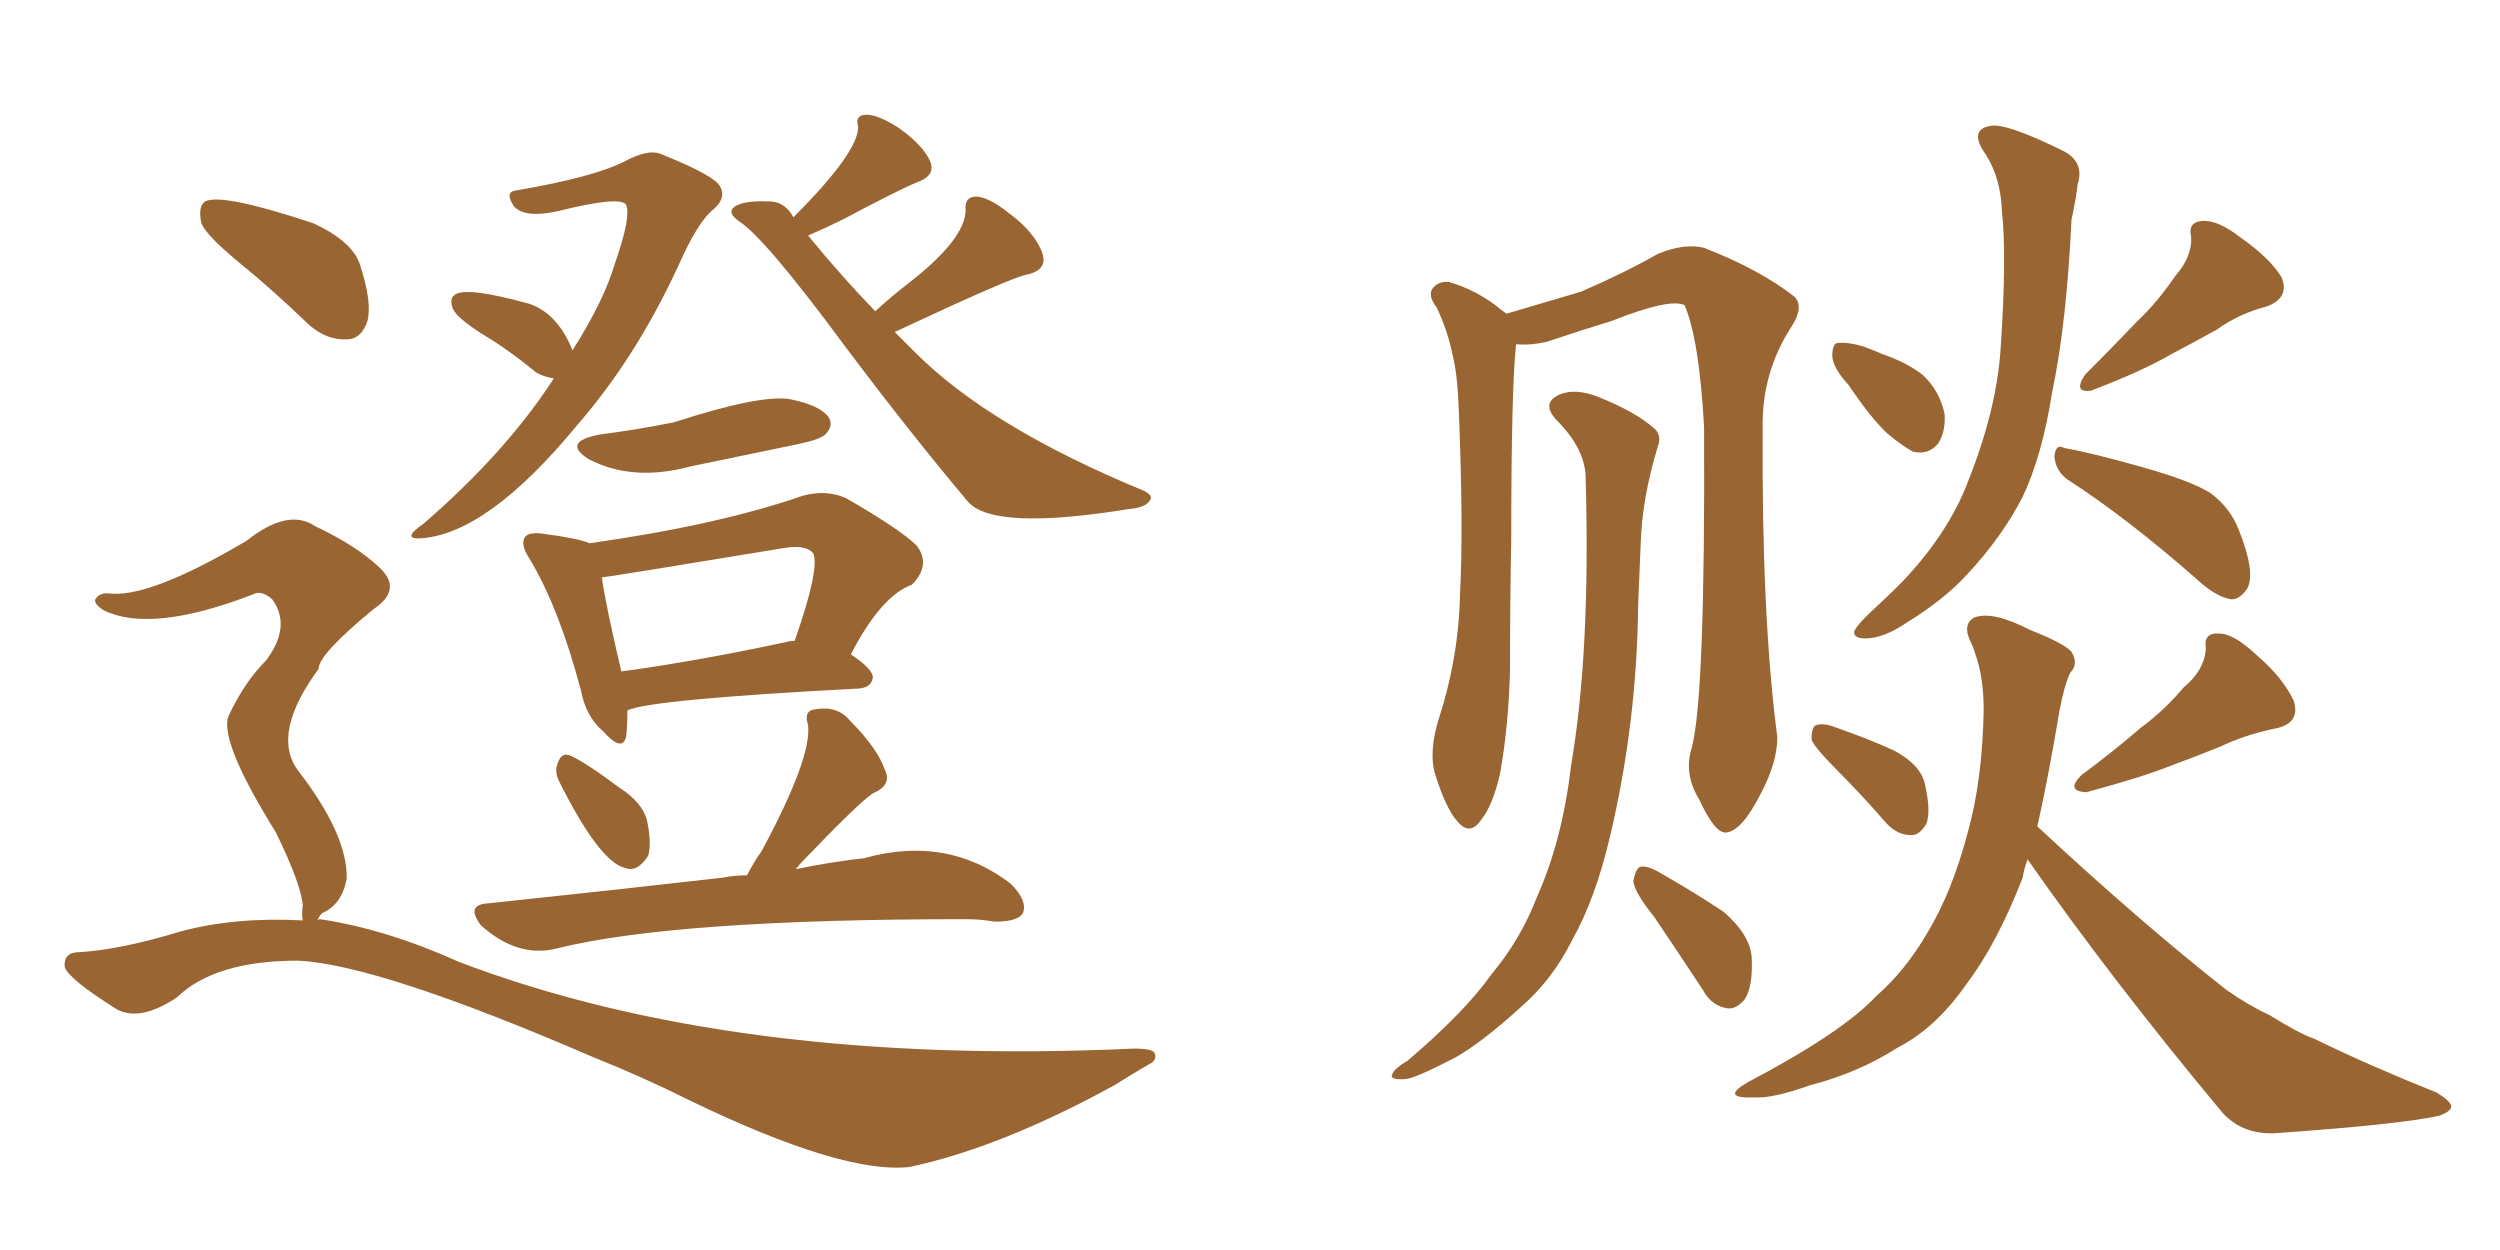 <svg xmlns="http://www.w3.org/2000/svg" xmlns:xlink="http://www.w3.org/1999/xlink" width="300" height="150"><path fill="#996633" padding="10" d="M68.70 42.04L68.70 42.04Q72.51 36.04 73.83 31.49L73.83 31.49Q75.73 26.07 75.15 24.61L75.15 24.61Q74.56 23.44 66.94 25.34L66.94 25.34Q62.99 26.22 61.67 24.76L61.67 24.76Q60.50 23.00 61.96 22.85L61.96 22.85Q71.34 21.24 75 19.34L75 19.34Q77.78 17.87 79.25 18.46L79.25 18.46Q85.84 21.09 86.43 22.41L86.43 22.41Q87.16 23.73 85.69 25.05L85.69 25.05Q83.79 26.51 81.45 31.79L81.45 31.79Q76.32 42.92 69.29 50.98L69.29 50.98Q58.59 64.01 50.54 64.60L50.54 64.60Q48.05 64.75 50.83 62.84L50.83 62.84Q60.64 54.35 66.36 45.56L66.36 45.56Q66.36 45.41 66.50 45.41L66.50 45.41Q65.33 45.26 64.31 44.68L64.31 44.68Q60.94 41.89 57.71 39.99L57.71 39.99Q54.79 38.09 54.35 37.06L54.35 37.06Q53.91 35.89 54.49 35.45L54.49 35.45Q55.66 34.28 63.57 36.47L63.57 36.47Q66.94 37.65 68.70 42.04ZM105.03 37.35L105.03 37.35Q106.93 35.60 108.84 34.13L108.84 34.13Q115.87 28.71 115.87 25.20L115.87 25.20Q115.72 23.58 117.19 23.58L117.19 23.58Q118.80 23.73 121.14 25.63L121.14 25.63Q123.93 27.69 124.95 30.03L124.95 30.03Q125.98 32.37 123.19 32.96L123.19 32.96Q121.44 33.25 107.37 39.84L107.37 39.84Q108.54 41.02 109.86 42.33L109.86 42.33Q118.80 51.27 137.26 58.89L137.26 58.89Q138.43 59.47 137.99 60.06L137.99 60.06Q137.40 60.94 135.50 61.08L135.50 61.08Q119.24 63.72 116.16 60.21L116.16 60.21Q109.13 51.86 101.22 41.31L101.22 41.31Q91.70 28.42 88.62 26.51L88.62 26.51Q87.45 25.63 87.89 25.05L87.89 25.05Q88.77 24.02 92.29 24.17L92.29 24.17Q94.19 24.17 95.21 26.07L95.21 26.07Q102.98 18.31 102.98 15.23L102.98 15.23Q102.54 13.77 104.00 13.77L104.00 13.77Q105.32 13.77 107.67 15.23L107.67 15.23Q110.45 17.14 111.47 19.04L111.47 19.04Q112.50 20.95 110.16 21.83L110.16 21.83Q107.96 22.71 101.37 26.22L101.37 26.22Q99.32 27.25 96.97 28.27L96.97 28.27Q101.07 33.25 105.03 37.35ZM71.92 52.15L71.92 52.15Q76.46 51.56 80.86 50.68L80.86 50.68Q91.26 47.31 94.78 47.90L94.78 47.90Q98.44 48.63 99.46 50.10L99.46 50.10Q100.05 51.12 99.02 52.15L99.02 52.15Q98.44 52.73 95.65 53.32L95.65 53.32Q89.21 54.64 82.91 55.96L82.91 55.96Q75.88 57.86 70.61 55.08L70.61 55.08Q67.38 53.03 71.92 52.15ZM75.29 85.25L75.29 85.25Q75.29 87.01 75.15 88.33L75.15 88.33Q74.71 90.38 72.36 87.74L72.36 87.74Q70.31 85.99 69.73 82.91L69.73 82.91Q67.09 72.95 63.57 67.09L63.57 67.09Q62.40 65.33 62.99 64.45L62.99 64.45Q63.43 63.87 64.89 64.01L64.89 64.01Q69.43 64.60 70.75 65.19L70.75 65.19Q86.28 62.99 96.39 59.47L96.39 59.47Q99.17 58.74 101.51 59.77L101.51 59.77Q108.11 63.57 110.01 65.48L110.01 65.48Q111.77 67.82 109.42 70.17L109.42 70.17Q105.76 71.48 102.10 78.52L102.10 78.52Q104.74 80.27 104.74 81.30L104.74 81.30Q104.59 82.47 103.13 82.62L103.13 82.62Q77.93 83.94 75.29 85.25ZM94.34 77.05L94.34 77.05Q94.78 76.90 95.36 76.90L95.36 76.90Q98.44 68.12 97.56 66.36L97.56 66.36Q96.68 65.33 94.04 65.77L94.04 65.77Q72.66 69.29 72.22 69.29L72.22 69.29Q72.66 72.51 74.56 80.57L74.56 80.57Q83.35 79.39 94.34 77.05ZM67.09 93.75L67.09 93.75Q66.50 92.58 66.94 91.55L66.94 91.55Q67.38 90.23 68.41 90.67L68.41 90.67Q70.17 91.41 74.27 94.48L74.27 94.48Q77.05 96.24 77.64 98.44L77.64 98.44Q78.22 101.22 77.78 102.69L77.78 102.69Q76.46 104.74 75 104.15L75 104.15Q71.92 103.42 67.09 93.75ZM89.65 105.03L89.65 105.03Q90.38 103.56 91.41 102.10L91.41 102.10Q97.41 90.97 96.97 87.01L96.97 87.01Q96.39 85.25 97.85 85.11L97.85 85.11Q100.49 84.67 101.95 86.43L101.95 86.43Q105.32 89.79 106.20 92.43L106.20 92.43Q107.08 94.19 104.74 95.21L104.74 95.21Q103.13 96.24 96.39 103.27L96.39 103.27Q95.95 103.71 95.51 104.30L95.51 104.30Q99.76 103.42 103.71 102.98L103.71 102.98Q113.67 100.20 121.29 106.05L121.29 106.05Q123.34 108.11 122.75 109.57L122.75 109.57Q122.17 110.60 119.38 110.60L119.38 110.60Q117.63 110.30 115.87 110.30L115.87 110.30Q80.86 110.30 66.80 113.82L66.80 113.82Q62.11 114.99 57.71 111.04L57.71 111.04Q55.81 108.54 58.59 108.40L58.59 108.40Q73.83 106.79 86.72 105.32L86.72 105.32Q88.18 105.03 89.65 105.03ZM28.86 31.64L28.86 31.64Q24.76 28.27 24.17 26.81L24.17 26.81Q23.73 24.76 24.61 24.17L24.61 24.17Q26.66 23.14 37.65 26.81L37.65 26.81Q42.33 29.00 43.21 31.79L43.21 31.79Q44.68 36.33 44.09 38.53L44.09 38.53Q43.36 40.72 41.60 40.72L41.60 40.72Q39.26 40.87 37.06 38.96L37.06 38.96Q32.81 34.86 28.86 31.64ZM36.33 110.45L36.33 110.45L36.33 110.45Q36.18 109.72 36.33 108.69L36.33 108.69Q36.18 106.20 33.11 99.90L33.11 99.90Q26.37 89.06 27.39 85.99L27.39 85.99Q29.30 81.88 31.93 79.25L31.93 79.25Q35.01 75.15 32.67 71.92L32.67 71.92Q31.35 70.75 30.32 71.34L30.32 71.34Q18.16 76.03 12.45 73.24L12.45 73.24Q11.28 72.51 11.43 71.92L11.43 71.92Q11.87 71.19 12.89 71.19L12.89 71.19Q17.72 71.92 29.59 64.89L29.59 64.89Q34.57 60.94 37.79 63.13L37.79 63.13Q42.77 65.48 45.56 68.12L45.56 68.12Q48.34 70.75 44.82 73.10L44.82 73.10Q38.23 78.52 38.23 80.27L38.23 80.27Q32.52 88.04 35.74 92.43L35.74 92.43Q41.75 100.20 41.60 105.47L41.60 105.47Q41.02 108.54 38.67 109.57L38.67 109.57Q38.23 110.01 38.09 110.45L38.09 110.45Q38.23 110.30 38.38 110.30L38.38 110.30Q46.29 111.47 55.08 115.43L55.08 115.43Q88.18 128.03 136.08 125.83L136.08 125.83Q138.43 125.83 138.57 126.42L138.57 126.42Q138.87 127.29 137.84 127.73L137.84 127.73Q136.08 128.76 133.74 130.22L133.74 130.22Q120.12 137.70 109.13 140.04L109.13 140.04Q101.07 140.92 82.62 131.98L82.62 131.98Q77.05 129.20 71.19 126.86L71.19 126.86Q45.41 115.72 35.74 115.28L35.74 115.28Q25.78 115.28 21.24 119.68L21.24 119.68Q16.85 122.61 14.06 121.14L14.06 121.14Q8.20 117.48 7.76 116.02L7.76 116.02Q7.62 114.26 9.52 114.26L9.52 114.26Q14.50 113.96 21.68 111.77L21.68 111.77Q28.27 110.01 36.33 110.45ZM221.78 46.14L221.78 46.14Q220.02 44.24 219.87 42.77L219.87 42.77Q219.87 41.31 220.46 41.16L220.46 41.16Q221.78 41.02 223.68 41.60L223.68 41.60Q224.85 42.04 225.88 42.48L225.88 42.48Q228.81 43.51 230.71 44.97L230.71 44.97Q232.76 46.88 233.35 49.66L233.35 49.66Q233.50 51.71 232.62 53.17L232.62 53.17Q231.45 54.64 229.54 54.20L229.54 54.20Q228.22 53.47 226.46 52.00L226.46 52.00Q224.56 50.24 221.78 46.14ZM261.04 33.11L261.04 33.11Q263.09 30.76 262.94 28.42L262.94 28.42Q262.50 26.66 264.26 26.51L264.26 26.51Q266.16 26.37 268.95 28.56L268.95 28.56Q272.31 30.91 273.78 33.25L273.78 33.25Q274.80 35.74 272.02 36.77L272.02 36.77Q268.65 37.65 266.02 39.55L266.02 39.55Q263.38 41.02 260.60 42.48L260.60 42.48Q257.08 44.53 250.93 46.88L250.93 46.88Q248.73 47.17 250.20 44.97L250.20 44.97Q253.42 41.75 256.49 38.53L256.49 38.53Q258.84 36.33 261.04 33.11ZM248.14 57.57L248.14 57.57Q246.68 56.54 246.53 54.79L246.53 54.79Q246.68 53.17 247.71 53.76L247.71 53.76Q251.07 54.35 257.23 56.10L257.23 56.10Q262.94 57.71 265.28 59.18L265.28 59.18Q267.63 60.94 268.65 63.57L268.65 63.57Q270.70 68.70 269.68 70.61L269.68 70.61Q268.80 71.92 267.77 71.92L267.77 71.92Q265.87 71.63 263.53 69.43L263.53 69.43Q255.18 62.11 248.14 57.57ZM220.46 92.43L220.46 92.43Q217.82 89.79 217.38 88.77L217.38 88.77Q217.38 87.16 217.97 87.01L217.97 87.01Q218.85 86.72 220.31 87.30L220.31 87.30Q224.12 88.62 227.34 90.09L227.34 90.09Q230.57 91.85 231.01 94.19L231.01 94.19Q231.74 97.41 231.15 98.88L231.15 98.88Q230.27 100.34 229.25 100.20L229.25 100.20Q227.64 100.20 226.32 98.73L226.32 98.73Q223.24 95.21 220.46 92.43ZM262.06 82.47L262.06 82.47Q264.55 80.42 264.70 77.78L264.70 77.78Q264.40 75.88 266.31 76.03L266.31 76.03Q268.07 76.03 270.85 78.66L270.85 78.66Q273.93 81.30 275.24 84.08L275.24 84.08Q276.12 86.87 272.90 87.45L272.90 87.45Q269.38 88.18 266.31 89.65L266.31 89.65Q263.38 90.82 260.60 91.85L260.60 91.85Q256.93 93.31 250.34 95.07L250.34 95.07Q247.85 94.92 249.76 93.02L249.76 93.02Q253.71 90.09 256.93 87.30L256.93 87.30Q259.72 85.25 262.06 82.47ZM244.48 99.17L244.48 99.17Q256.93 110.74 267.19 118.80L267.19 118.80Q269.68 120.56 272.46 121.88L272.46 121.88Q275.98 124.07 277.73 124.66L277.73 124.66Q284.33 127.88 292.38 131.10L292.38 131.10Q294.29 132.28 294.14 132.86L294.14 132.86Q293.99 133.45 292.68 133.89L292.68 133.89Q288.13 134.91 273.63 135.94L273.63 135.94Q269.38 136.38 266.75 133.59L266.75 133.59Q253.56 117.77 243.31 103.13L243.31 103.13Q242.87 104.30 242.72 105.32L242.72 105.32Q239.65 113.23 235.99 118.07L235.99 118.07Q232.32 123.34 227.78 125.68L227.78 125.68Q222.95 128.76 217.24 130.22L217.24 130.22Q212.70 131.84 210.50 131.69L210.50 131.69Q206.40 131.84 209.62 129.93L209.62 129.93Q221.04 123.93 225.15 119.53L225.15 119.53Q228.66 116.46 231.30 111.91L231.30 111.91Q234.23 107.08 236.13 99.90L236.13 99.90Q237.89 93.60 238.04 85.25L238.04 85.25Q238.04 82.18 237.45 79.83L237.45 79.83Q237.01 78.22 236.57 77.20L236.57 77.20Q235.40 75 236.87 74.12L236.87 74.12Q239.06 73.24 243.60 75.59L243.60 75.59Q247.71 77.20 248.58 78.22L248.58 78.22Q249.46 79.69 248.44 80.71L248.44 80.71Q247.71 82.18 247.12 85.40L247.12 85.40Q245.80 93.31 244.48 99.17ZM203.03 89.65L203.03 89.65Q204.64 83.50 204.49 51.27L204.49 51.27Q203.91 40.72 202.15 36.62L202.15 36.62L202.15 36.62Q200.39 35.74 193.36 38.53L193.36 38.53Q189.99 39.55 185.60 41.02L185.60 41.02Q183.69 41.46 181.93 41.31L181.93 41.31Q181.35 46.58 181.35 64.75L181.35 64.75Q181.20 72.51 181.20 80.42L181.20 80.42Q181.05 86.87 180.03 92.72L180.03 92.72Q179.15 96.68 177.69 98.44L177.69 98.44Q176.37 100.34 174.90 98.58L174.90 98.58Q173.44 96.97 172.12 92.58L172.12 92.58Q171.53 90.09 172.56 86.57L172.56 86.57Q175.05 78.96 175.20 71.34L175.20 71.34Q175.63 63.28 175.05 49.07L175.05 49.07Q174.90 44.97 174.32 42.63L174.32 42.63Q173.73 39.70 172.41 36.91L172.41 36.91Q171.39 35.60 171.83 34.72L171.83 34.72Q172.56 33.69 173.88 33.84L173.88 33.84Q177.39 34.86 180.18 37.21L180.18 37.21Q180.62 37.50 180.76 37.65L180.76 37.65Q184.72 36.47 189.70 35.01L189.70 35.01Q194.82 32.81 198.93 30.47L198.93 30.47Q202.15 29.15 204.49 29.74L204.49 29.74Q211.23 32.37 215.33 35.60L215.33 35.60Q216.50 36.77 215.04 39.11L215.04 39.11Q211.38 44.68 211.52 51.42L211.52 51.42Q211.38 73.97 213.28 88.48L213.28 88.48L213.28 88.48Q213.28 91.41 211.38 95.07L211.38 95.07Q209.03 99.76 207.13 99.90L207.13 99.90Q205.81 100.05 203.91 95.95L203.91 95.95Q202.00 92.87 203.03 89.65ZM190.28 57.42L190.28 57.42Q190.28 53.91 186.77 50.39L186.77 50.39Q184.86 48.34 187.21 47.31L187.21 47.31Q189.11 46.58 191.75 47.61L191.75 47.61Q196.14 49.37 198.34 51.27L198.34 51.27Q199.51 52.15 198.93 53.61L198.93 53.61Q197.02 59.91 196.88 65.33L196.88 65.33Q196.73 68.55 196.58 72.51L196.58 72.51Q196.44 86.72 193.21 100.34L193.21 100.34Q191.46 107.81 188.67 112.79L188.67 112.79Q186.33 117.48 182.67 120.70L182.67 120.70Q177.69 125.24 174.46 127.00L174.46 127.00Q169.63 129.49 168.60 129.49L168.60 129.49Q166.55 129.64 167.14 128.76L167.14 128.76Q167.43 128.17 168.90 127.29L168.90 127.29Q175.78 121.44 179.00 116.89L179.00 116.89Q182.52 112.65 184.42 107.67L184.42 107.67Q187.50 100.78 188.53 91.85L188.53 91.85Q190.87 78.22 190.28 57.42ZM198.49 110.01L198.49 110.01Q196.14 107.08 196.00 105.76L196.00 105.76Q196.29 104.15 196.88 104.00L196.88 104.00Q197.75 103.86 199.22 104.74L199.22 104.74Q203.32 107.08 206.84 109.42L206.84 109.42Q210.06 112.21 210.21 114.99L210.21 114.99Q210.35 118.51 209.33 119.97L209.33 119.97Q208.30 121.14 207.28 121.00L207.28 121.00Q205.37 120.70 204.35 118.80L204.35 118.80Q201.27 114.11 198.49 110.01ZM238.33 18.60L238.33 18.60L238.33 18.60Q236.13 15.53 238.92 15.09L238.92 15.09Q240.82 14.79 247.41 18.02L247.41 18.02Q250.20 19.34 249.32 22.12L249.32 22.12Q249.17 23.58 248.58 26.37L248.58 26.37Q248.00 38.82 246.24 47.17L246.24 47.17Q245.07 54.64 242.72 59.62L242.72 59.62Q240.23 64.45 236.13 68.85L236.13 68.85Q233.35 71.92 228.81 74.71L228.81 74.71Q226.03 76.61 223.83 76.61L223.83 76.61Q222.36 76.61 222.51 75.73L222.51 75.73Q222.95 74.85 224.85 73.10L224.85 73.10Q226.46 71.63 228.22 69.87L228.22 69.87Q233.79 64.01 236.13 57.86L236.13 57.86Q239.65 49.07 240.09 41.60L240.09 41.60Q240.82 30.62 240.23 25.34L240.23 25.34Q240.09 21.39 238.33 18.60Z"/></svg>